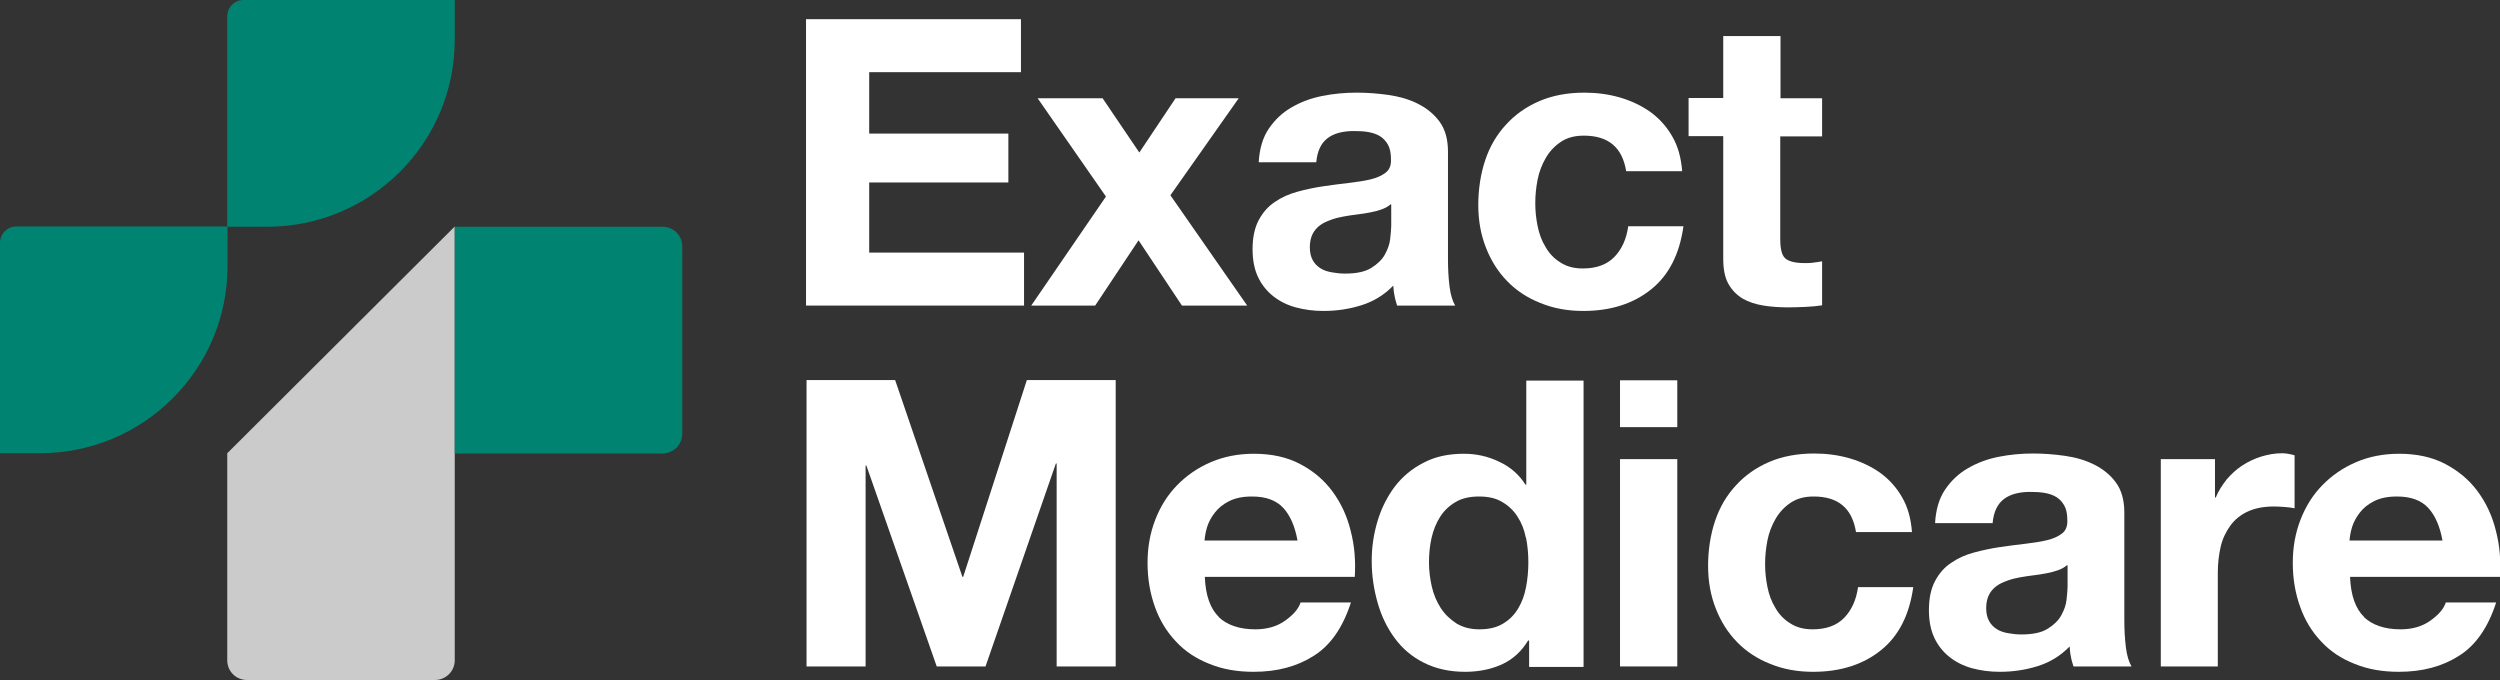 <svg width="250" height="68" viewBox="0 0 250 68" fill="none" xmlns="http://www.w3.org/2000/svg">
<rect x="0" y="0" width="250" height="68" fill="#333333" stroke="none"/>
<g clip-path="url(#clip0_1_1572)">
<path d="M102.095 1.919V7.217H86.92V13.359H100.837V18.248H86.92V25.26H102.404V30.558H80.603V1.919H102.095Z" fill="white"/>
<path d="M103.739 9.828H110.261L113.933 15.253L117.554 9.828H123.87L117.04 19.527L124.718 30.558H118.195L113.856 24.032L109.516 30.558H103.123L110.595 19.655L103.765 9.828H103.739Z" fill="white"/>
<path d="M125.873 16.2C125.95 14.87 126.284 13.743 126.875 12.873C127.465 12.003 128.21 11.287 129.134 10.749C130.059 10.212 131.06 9.828 132.216 9.597C133.371 9.367 134.501 9.265 135.656 9.265C136.709 9.265 137.762 9.341 138.84 9.495C139.919 9.649 140.895 9.93 141.768 10.365C142.641 10.8 143.385 11.389 143.95 12.157C144.515 12.924 144.798 13.922 144.798 15.177V25.951C144.798 26.898 144.849 27.794 144.952 28.638C145.055 29.483 145.26 30.123 145.517 30.558H139.713C139.611 30.225 139.508 29.918 139.457 29.585C139.38 29.253 139.354 28.92 139.328 28.562C138.404 29.509 137.351 30.148 136.119 30.532C134.886 30.916 133.628 31.095 132.344 31.095C131.343 31.095 130.418 30.967 129.571 30.737C128.723 30.507 127.953 30.123 127.311 29.611C126.669 29.099 126.156 28.459 125.796 27.691C125.437 26.924 125.257 26.002 125.257 24.927C125.257 23.75 125.462 22.778 125.873 22.01C126.284 21.242 126.823 20.628 127.491 20.193C128.158 19.732 128.903 19.399 129.75 19.169C130.598 18.939 131.445 18.76 132.293 18.632C133.14 18.504 133.987 18.401 134.835 18.299C135.682 18.197 136.401 18.094 137.043 17.941C137.685 17.787 138.199 17.557 138.584 17.25C138.969 16.942 139.123 16.507 139.097 15.919C139.097 15.305 138.995 14.818 138.789 14.46C138.584 14.102 138.327 13.82 137.993 13.615C137.659 13.411 137.274 13.283 136.838 13.206C136.401 13.129 135.913 13.104 135.4 13.104C134.27 13.104 133.397 13.334 132.755 13.82C132.113 14.306 131.728 15.1 131.625 16.226H125.899L125.873 16.2ZM139.072 20.423C138.84 20.628 138.532 20.807 138.173 20.935C137.813 21.063 137.428 21.165 137.017 21.242C136.606 21.319 136.17 21.396 135.708 21.447C135.246 21.498 134.783 21.575 134.347 21.652C133.91 21.728 133.499 21.831 133.089 21.984C132.678 22.138 132.318 22.291 132.01 22.522C131.702 22.752 131.445 23.034 131.265 23.392C131.086 23.75 130.983 24.185 130.983 24.723C130.983 25.26 131.086 25.67 131.265 26.002C131.445 26.335 131.702 26.616 132.036 26.821C132.344 27.026 132.729 27.154 133.166 27.231C133.602 27.308 134.039 27.359 134.501 27.359C135.631 27.359 136.504 27.18 137.12 26.796C137.736 26.412 138.199 25.977 138.481 25.465C138.763 24.953 138.969 24.416 139.02 23.878C139.072 23.341 139.123 22.906 139.123 22.599V20.474L139.072 20.423Z" fill="white"/>
<path d="M158.381 13.564C157.457 13.564 156.712 13.769 156.096 14.178C155.48 14.588 154.966 15.125 154.581 15.791C154.196 16.456 153.914 17.173 153.759 17.966C153.605 18.76 153.528 19.527 153.528 20.321C153.528 21.114 153.605 21.831 153.759 22.599C153.914 23.366 154.17 24.083 154.555 24.697C154.915 25.337 155.403 25.849 156.019 26.233C156.635 26.642 157.38 26.847 158.279 26.847C159.64 26.847 160.693 26.463 161.437 25.695C162.182 24.927 162.644 23.904 162.824 22.624H168.345C167.959 25.388 166.907 27.487 165.135 28.92C163.363 30.353 161.103 31.095 158.33 31.095C156.764 31.095 155.352 30.839 154.042 30.302C152.732 29.79 151.628 29.048 150.729 28.127C149.805 27.18 149.112 26.079 148.598 24.774C148.085 23.469 147.828 22.061 147.828 20.5C147.828 18.939 148.059 17.403 148.521 16.021C148.983 14.639 149.677 13.462 150.601 12.464C151.5 11.466 152.63 10.672 153.939 10.109C155.249 9.546 156.764 9.265 158.433 9.265C159.665 9.265 160.847 9.418 162.002 9.751C163.132 10.084 164.159 10.57 165.058 11.21C165.956 11.875 166.675 12.668 167.24 13.667C167.805 14.639 168.113 15.791 168.216 17.122H162.618C162.233 14.742 160.847 13.564 158.381 13.564Z" fill="white"/>
<path d="M182.21 9.827V13.641H178.025V23.904C178.025 24.876 178.179 25.516 178.513 25.823C178.847 26.13 179.489 26.309 180.439 26.309C180.772 26.309 181.081 26.309 181.363 26.258C181.645 26.232 181.928 26.181 182.21 26.13V30.532C181.723 30.609 181.183 30.66 180.593 30.686C180.002 30.711 179.437 30.737 178.872 30.737C177.999 30.737 177.152 30.686 176.356 30.558C175.56 30.43 174.867 30.199 174.276 29.867C173.685 29.508 173.197 29.022 172.838 28.382C172.478 27.742 172.324 26.898 172.324 25.849V13.615H168.858V9.802H172.324V3.608H178.051V9.827H182.236H182.21Z" fill="white"/>
<path d="M89.513 38.005L96.241 57.686H96.318L102.686 38.005H111.57V66.644H105.665V46.349H105.588L98.552 66.644H93.673L86.637 46.553H86.56V66.644H80.654V38.005H89.539H89.513Z" fill="white"/>
<path d="M121.842 61.679C122.689 62.498 123.922 62.933 125.539 62.933C126.695 62.933 127.696 62.651 128.518 62.062C129.34 61.474 129.853 60.885 130.059 60.245H135.092C134.296 62.728 133.063 64.519 131.394 65.569C129.725 66.644 127.722 67.181 125.36 67.181C123.716 67.181 122.253 66.925 120.943 66.388C119.633 65.876 118.504 65.134 117.605 64.161C116.68 63.188 115.987 62.062 115.499 60.706C115.011 59.35 114.755 57.891 114.755 56.304C114.755 54.717 115.011 53.31 115.525 51.979C116.039 50.648 116.758 49.496 117.708 48.524C118.658 47.551 119.762 46.784 121.071 46.221C122.381 45.657 123.819 45.376 125.385 45.376C127.157 45.376 128.698 45.709 130.007 46.4C131.317 47.091 132.395 47.986 133.243 49.138C134.09 50.29 134.706 51.595 135.066 53.079C135.451 54.538 135.579 56.099 135.477 57.686H120.481C120.558 59.529 121.02 60.86 121.893 61.704L121.842 61.679ZM128.313 50.776C127.619 50.034 126.592 49.65 125.206 49.65C124.281 49.65 123.536 49.803 122.92 50.111C122.304 50.418 121.842 50.802 121.482 51.262C121.123 51.723 120.866 52.209 120.712 52.696C120.558 53.207 120.481 53.668 120.455 54.052H129.751C129.494 52.619 129.006 51.518 128.313 50.776Z" fill="white"/>
<path d="M152.835 64.008C152.167 65.134 151.294 65.927 150.19 66.439C149.112 66.925 147.879 67.181 146.518 67.181C144.952 67.181 143.591 66.874 142.41 66.285C141.228 65.697 140.253 64.878 139.482 63.829C138.712 62.779 138.147 61.628 137.762 60.271C137.377 58.915 137.171 57.533 137.171 56.099C137.171 54.666 137.377 53.361 137.762 52.081C138.147 50.802 138.738 49.65 139.482 48.652C140.253 47.654 141.203 46.861 142.358 46.272C143.514 45.658 144.849 45.376 146.39 45.376C147.622 45.376 148.803 45.632 149.908 46.17C151.012 46.681 151.911 47.449 152.552 48.473H152.629V38.057H158.356V66.695H152.912V64.059H152.835V64.008ZM152.578 53.745C152.424 52.952 152.142 52.261 151.756 51.672C151.371 51.058 150.858 50.572 150.241 50.213C149.625 49.829 148.855 49.65 147.905 49.65C146.955 49.65 146.184 49.829 145.542 50.213C144.9 50.597 144.387 51.083 144.002 51.698C143.617 52.312 143.334 53.003 143.154 53.796C142.975 54.59 142.898 55.408 142.898 56.253C142.898 57.047 143 57.865 143.18 58.659C143.36 59.452 143.668 60.169 144.079 60.809C144.49 61.448 145.029 61.935 145.645 62.344C146.287 62.728 147.032 62.933 147.93 62.933C148.881 62.933 149.651 62.754 150.293 62.37C150.935 61.986 151.423 61.5 151.808 60.86C152.193 60.22 152.45 59.529 152.604 58.71C152.758 57.917 152.835 57.072 152.835 56.227C152.835 55.383 152.758 54.538 152.604 53.771L152.578 53.745Z" fill="white"/>
<path d="M162.002 42.714V38.031H167.728V42.714H162.002ZM167.728 45.913V66.644H162.002V45.913H167.728Z" fill="white"/>
<path d="M181.363 49.65C180.439 49.65 179.694 49.855 179.078 50.264C178.461 50.674 177.948 51.211 177.563 51.877C177.177 52.542 176.895 53.259 176.741 54.052C176.587 54.846 176.51 55.613 176.51 56.407C176.51 57.2 176.587 57.917 176.741 58.684C176.895 59.452 177.152 60.169 177.537 60.783C177.896 61.423 178.384 61.935 179.001 62.319C179.617 62.728 180.362 62.933 181.26 62.933C182.621 62.933 183.674 62.549 184.419 61.781C185.163 61.013 185.625 59.99 185.805 58.71H191.326C190.941 61.474 189.888 63.573 188.116 65.006C186.344 66.439 184.085 67.181 181.312 67.181C179.745 67.181 178.333 66.925 177.023 66.388C175.714 65.876 174.61 65.134 173.711 64.213C172.787 63.266 172.093 62.165 171.58 60.86C171.066 59.555 170.809 58.147 170.809 56.586C170.809 55.025 171.04 53.489 171.503 52.107C171.965 50.725 172.658 49.548 173.583 48.55C174.481 47.552 175.611 46.758 176.921 46.195C178.23 45.632 179.745 45.351 181.414 45.351C182.647 45.351 183.828 45.504 184.984 45.837C186.113 46.17 187.14 46.656 188.039 47.296C188.938 47.961 189.657 48.754 190.222 49.752C190.787 50.725 191.095 51.877 191.198 53.208H185.6C185.215 50.827 183.828 49.65 181.363 49.65Z" fill="white"/>
<path d="M193.509 52.286C193.586 50.955 193.919 49.829 194.51 48.959C195.101 48.089 195.845 47.372 196.77 46.835C197.694 46.297 198.696 45.914 199.851 45.683C201.007 45.453 202.136 45.351 203.292 45.351C204.345 45.351 205.397 45.427 206.476 45.581C207.554 45.734 208.53 46.016 209.403 46.451C210.276 46.886 211.021 47.475 211.586 48.243C212.151 49.01 212.433 50.008 212.433 51.263V62.037C212.433 62.984 212.485 63.88 212.587 64.724C212.69 65.569 212.895 66.209 213.152 66.644H207.349C207.246 66.311 207.144 66.004 207.092 65.671C207.015 65.338 206.989 65.006 206.964 64.647C206.039 65.594 204.987 66.234 203.754 66.618C202.522 67.002 201.263 67.181 199.979 67.181C198.978 67.181 198.054 67.053 197.206 66.823C196.359 66.593 195.589 66.209 194.947 65.697C194.305 65.185 193.791 64.545 193.432 63.777C193.072 63.01 192.892 62.088 192.892 61.013C192.892 59.836 193.098 58.864 193.509 58.096C193.919 57.328 194.459 56.714 195.126 56.279C195.794 55.818 196.539 55.485 197.386 55.255C198.233 55.025 199.081 54.846 199.928 54.718C200.775 54.59 201.623 54.487 202.47 54.385C203.318 54.282 204.037 54.18 204.678 54.026C205.32 53.873 205.834 53.643 206.219 53.336C206.604 53.028 206.758 52.593 206.733 52.005C206.733 51.391 206.63 50.904 206.425 50.546C206.219 50.188 205.962 49.906 205.629 49.701C205.295 49.497 204.91 49.369 204.473 49.292C204.037 49.215 203.549 49.19 203.035 49.19C201.905 49.19 201.032 49.42 200.39 49.906C199.748 50.392 199.363 51.186 199.26 52.312H193.534L193.509 52.286ZM206.707 56.509C206.476 56.714 206.168 56.893 205.808 57.021C205.449 57.149 205.064 57.251 204.653 57.328C204.242 57.405 203.805 57.482 203.343 57.533C202.881 57.584 202.419 57.661 201.982 57.737C201.546 57.814 201.135 57.917 200.724 58.07C200.313 58.224 199.954 58.377 199.646 58.608C199.337 58.838 199.081 59.12 198.901 59.478C198.721 59.836 198.618 60.271 198.618 60.809C198.618 61.346 198.721 61.756 198.901 62.088C199.081 62.421 199.337 62.703 199.671 62.907C199.979 63.112 200.365 63.24 200.801 63.317C201.238 63.394 201.674 63.445 202.136 63.445C203.266 63.445 204.139 63.266 204.756 62.882C205.372 62.498 205.834 62.063 206.116 61.551C206.399 61.039 206.604 60.502 206.656 59.964C206.707 59.427 206.758 58.992 206.758 58.684V56.56L206.707 56.509Z" fill="white"/>
<path d="M221.498 45.913V49.752H221.575C221.831 49.112 222.217 48.524 222.653 47.961C223.115 47.423 223.629 46.937 224.219 46.553C224.81 46.169 225.452 45.862 226.12 45.657C226.787 45.453 227.481 45.325 228.2 45.325C228.585 45.325 228.996 45.401 229.458 45.529V50.827C229.201 50.776 228.867 50.725 228.482 50.699C228.097 50.674 227.737 50.648 227.404 50.648C226.351 50.648 225.478 50.827 224.759 51.16C224.04 51.493 223.449 51.979 223.013 52.593C222.576 53.207 222.242 53.898 222.063 54.692C221.883 55.485 221.78 56.355 221.78 57.302V66.644H216.08V45.913H221.523H221.498Z" fill="white"/>
<path d="M236.365 61.679C237.213 62.498 238.445 62.933 240.063 62.933C241.218 62.933 242.22 62.651 243.041 62.062C243.863 61.474 244.377 60.885 244.582 60.245H249.615C248.819 62.728 247.586 64.519 245.917 65.569C244.248 66.644 242.245 67.181 239.883 67.181C238.24 67.181 236.776 66.925 235.466 66.388C234.157 65.876 233.027 65.134 232.128 64.161C231.204 63.188 230.511 62.062 230.023 60.706C229.535 59.35 229.278 57.891 229.278 56.304C229.278 54.717 229.535 53.31 230.048 51.979C230.562 50.648 231.281 49.496 232.231 48.524C233.181 47.551 234.285 46.784 235.595 46.221C236.904 45.657 238.342 45.376 239.909 45.376C241.68 45.376 243.221 45.709 244.531 46.4C245.84 47.091 246.919 47.986 247.766 49.138C248.614 50.29 249.23 51.595 249.589 53.079C249.974 54.538 250.103 56.099 250 57.686H235.004C235.081 59.529 235.543 60.86 236.417 61.704L236.365 61.679ZM242.81 50.776C242.117 50.034 241.09 49.65 239.703 49.65C238.779 49.65 238.034 49.803 237.418 50.111C236.802 50.418 236.339 50.802 235.98 51.262C235.621 51.723 235.364 52.209 235.21 52.696C235.056 53.207 234.979 53.668 234.953 54.052H244.248C243.992 52.619 243.504 51.518 242.81 50.776Z" fill="white"/>
<path d="M45.475 22.675V66.029C45.475 67.13 44.577 68 43.498 68H24.702C23.598 68 22.725 67.13 22.725 66.029V45.325L45.475 22.649V22.675Z" fill="#CBCBCB"/>
<path d="M26.705 22.675H22.725V1.638C22.725 0.742 23.444 0 24.368 0H45.475V3.967C45.475 14.306 37.079 22.675 26.705 22.675Z" fill="#008471"/>
<path d="M3.98 45.325H0V24.287C0 23.392 0.719 22.649 1.643 22.649H22.751V26.616C22.751 36.956 14.354 45.325 3.98 45.325Z" fill="#008471"/>
<path d="M68.226 24.646V43.38C68.226 44.48 67.328 45.35 66.249 45.35H45.476V22.675H66.249C67.353 22.675 68.226 23.545 68.226 24.646Z" fill="#008471"/>
</g>
<defs>
<clipPath id="clip0_1_1572">
<rect width="250" height="68" fill="white"/>
</clipPath>
</defs>
</svg>
